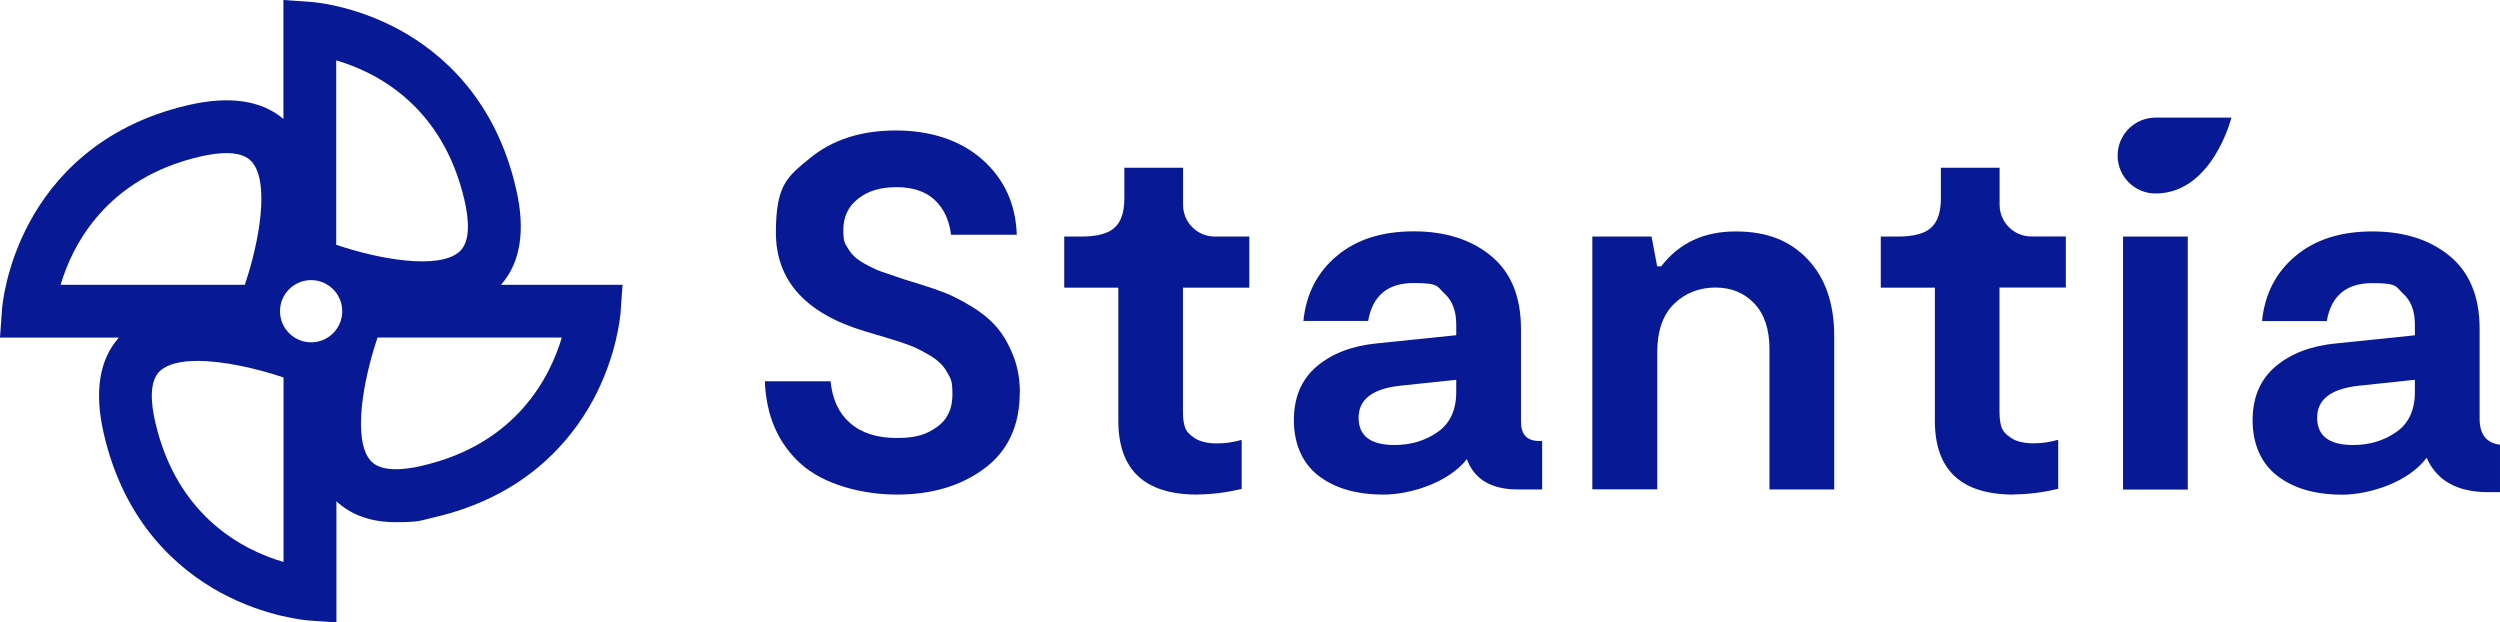 <?xml version="1.0" encoding="UTF-8"?>
<svg xmlns="http://www.w3.org/2000/svg" version="1.1" viewBox="0 0 2491 620.1">
  <defs>
    <style>
      .cls-1 {
        fill: #081996;
      }
    </style>
  </defs>
  <!-- Generator: Adobe Illustrator 28.6.0, SVG Export Plug-In . SVG Version: 1.2.0 Build 709)  -->
  <g>
    <g id="Layer_1">
      <g>
        <path class="cls-1" d="M2147.8,192.8c-20.9,0-37.8-16.9-37.8-37.8s16.9-37.8,37.8-37.8h75.6s-18.9,75.6-75.6,75.6Z"/>
        <g>
          <path class="cls-1" d="M1016.1,391c0,32.9-11.7,58.2-35,75.6-23.4,17.5-52.5,26.2-87.5,26.2s-72.9-10.2-95.5-30.5-34.7-47.8-36-82.4h65.5c1.7,17.8,8.1,31.7,19.4,41.6,11.3,9.9,26.8,14.9,46.6,14.9s29.4-3.6,39.8-10.8c10.4-7.2,15.6-18.1,15.6-32.5s-1.8-15.8-5.3-22.2c-3.5-6.4-9.1-11.9-16.6-16.4-7.6-4.5-14.4-8-20.4-10.3s-14.3-5-24.7-8.1l-20.2-6c-59.2-17.8-88.7-50.6-88.7-98.3s11.3-55.6,33.8-74.1c22.5-18.5,51.1-27.7,85.7-27.7s64.4,9.7,86.2,29c21.8,19.3,33.3,44.3,34.3,74.9h-65.5c-1.7-14.4-7.1-26-16.1-34.5-9.1-8.6-21.8-12.9-38.3-12.9s-28.6,3.9-38.3,11.6c-9.8,7.7-14.6,18-14.6,30.8s1.6,13.4,4.8,18.9c3.2,5.5,8.1,10.3,14.9,14.1,6.7,3.9,12.8,6.8,18.4,8.8s13,4.5,22.4,7.6l17.7,5.5c8.7,2.7,16.6,5.4,23.4,8.1,6.9,2.7,15.3,7,25.2,12.9,9.9,5.9,18.2,12.5,24.7,19.7,6.6,7.2,12.3,16.6,17.1,28.2,4.9,11.6,7.3,24.5,7.3,38.6h0Z"/>
          <path class="cls-1" d="M1193,492.8c-52.4,0-78.7-24.5-78.7-73.6v-132.6h-53.9v-50.9h17.1c15.5,0,26.5-2.9,33-8.8,6.6-5.9,9.8-15.7,9.8-29.5v-30.3h58.5v37c0,17.5,14.2,31.6,31.6,31.6h34.4v50.9h-66.1v124c0,5.7.6,10.6,1.8,14.6,1.2,4,4.4,7.8,9.8,11.3,5.4,3.5,12.8,5.3,22.2,5.3s16-1.2,24.7-3.5v48.9c-16.1,3.7-30.9,5.5-44.4,5.5h0Z"/>
          <path class="cls-1" d="M1586.6,487.8v-252.1h59l5.6,29.7h4c17.8-23.2,42.5-34.8,74.1-34.8s54.2,9.2,71.8,27.7c17.6,18.5,26.5,44,26.5,76.6v152.8h-64.5v-139.7c0-19.8-5-35-15.1-45.6-10.1-10.6-23-15.9-38.8-15.9s-30.3,5.5-41.3,16.4c-11.1,10.9-16.6,27-16.6,48.1v136.6h-64.6Z"/>
          <path class="cls-1" d="M2006.5,492.8c-52.4,0-78.6-24.5-78.6-73.6v-132.6h-53.9v-50.9h17.1c15.5,0,26.5-2.9,33-8.8,6.6-5.9,9.8-15.7,9.8-29.5v-30.3h58.5v36.9c0,17.5,14.2,31.6,31.6,31.6h34.4v50.9h-66.1v124c0,5.7.6,10.6,1.8,14.6,1.2,4,4.4,7.8,9.8,11.3,5.4,3.5,12.8,5.3,22.2,5.3s16-1.2,24.7-3.5v48.9c-16.1,3.7-30.9,5.5-44.4,5.5h0Z"/>
          <path class="cls-1" d="M2115.4,487.8v-252.1h64.5v252.1h-64.5Z"/>
          <path class="cls-1" d="M1536.6,439.4h-2.9c-12.1,0-18.2-6.4-18.2-19.2v-92.3c0-32.3-9.9-56.5-29.8-72.9-19.8-16.3-45.6-24.5-77.1-24.5s-57.1,8.1-76.6,24.5c-19.5,16.3-30.6,37.9-33.3,64.8h64.5c4.4-25.2,19.5-37.8,45.4-37.8s23,3.5,30.8,10.6,11.6,17.3,11.6,30.8v10.6l-78.7,8.1c-24.9,2.4-44.9,10-60.2,22.9-15.3,13-22.9,30.9-22.9,53.7s8.1,42.6,24.4,55.2c16.3,12.6,37.9,18.9,64.8,18.9s64.7-11.8,83.2-35.3c7.4,20.2,24.4,30.2,50.9,30.2h24.1v-48.4h0ZM1451,390.5c0,18.1-6.2,31.5-18.7,40.1-12.4,8.6-26.7,12.8-42.8,12.8-23.9,0-35.8-9.1-35.8-27.2s13.6-28.7,40.8-31.8l56.5-6v12.1h0Z"/>
          <path class="cls-1" d="M2490.9,443.1c-13.4-1.7-20.2-10.2-20.2-25.9v-89.2c0-32.3-9.9-56.5-29.8-72.9-19.8-16.3-45.6-24.5-77.1-24.5s-57.1,8.1-76.6,24.5c-19.5,16.3-30.6,37.9-33.3,64.8h64.5c4.4-25.2,19.5-37.8,45.4-37.8s23,3.5,30.8,10.6,11.6,17.3,11.6,30.8v10.6l-78.6,8.1c-24.9,2.4-44.9,10-60.2,22.9-15.3,13-22.9,30.8-22.9,53.7s8.1,42.6,24.4,55.2c16.3,12.6,37.9,18.9,64.8,18.9s66.1-12.3,84.2-36.8c10.1,22.9,30.6,34.3,61.5,34.3s7.9-.3,11.6-.7v-46.6h0ZM2406.2,390.5c0,18.1-6.2,31.5-18.7,40.1s-26.7,12.8-42.9,12.8c-23.9,0-35.8-9.1-35.8-27.2s13.6-28.7,40.9-31.8l56.5-6v12.1h0Z"/>
        </g>
      </g>
      <path class="cls-1" d="M499.2,283.7c19.5-22,24.6-54.1,15-95.6-20.6-89.9-74.7-135.8-116.4-158.5C352.9,5.2,312.3,2.1,310.6,2l-28.2-2v118.5c-21.9-18.5-53.6-23.2-94.3-13.9C98.2,125.2,52.3,179.3,29.7,221,5.2,266,2.1,306.5,2,308.2l-2,28.2h118.4c-19.5,22-24.6,54.1-15,95.6,20.6,89.9,74.7,135.8,116.4,158.5,45,24.4,85.5,27.5,87.2,27.7l28.2,2v-120.7c14.9,13.8,34.7,20.8,59.1,20.8s24.2-1.6,37.8-4.7c89.9-20.6,135.8-74.7,158.5-116.4,24.4-45,27.5-85.5,27.7-87.2l2-28.2h-120.9ZM335.1,60.2c38.8,11.3,105.9,44.4,127.8,139.7,4.1,17.8,6.5,41.1-5.5,51.2-20.7,17.6-79,7.5-122.4-7.2V60.2h0ZM60.4,283.7c11.5-38.7,44.9-106.1,139.5-127.8,17.8-4.1,41.1-6.5,51.2,5.5,17.6,20.7,7.5,79-7.2,122.4H60.4h0ZM282.4,559.9c-38.8-11.3-106-44.5-127.8-139.7-4.1-17.8-6.5-41.1,5.5-51.2,7.8-6.6,20.9-9.4,36.6-9.4,25.9,0,58.8,7.4,85.8,16.5v183.7h0ZM310,341.1c-17.1,0-31-13.9-31-31s13.9-31,31-31,31,13.9,31,31-13.9,31-31,31ZM420.2,464.2c-17.8,4.1-41.1,6.5-51.2-5.5-17.6-20.7-7.5-79,7.2-122.4h183.6c-11.5,38.7-44.8,106.1-139.5,127.8h0Z"/>
    </g>
  </g>
</svg>